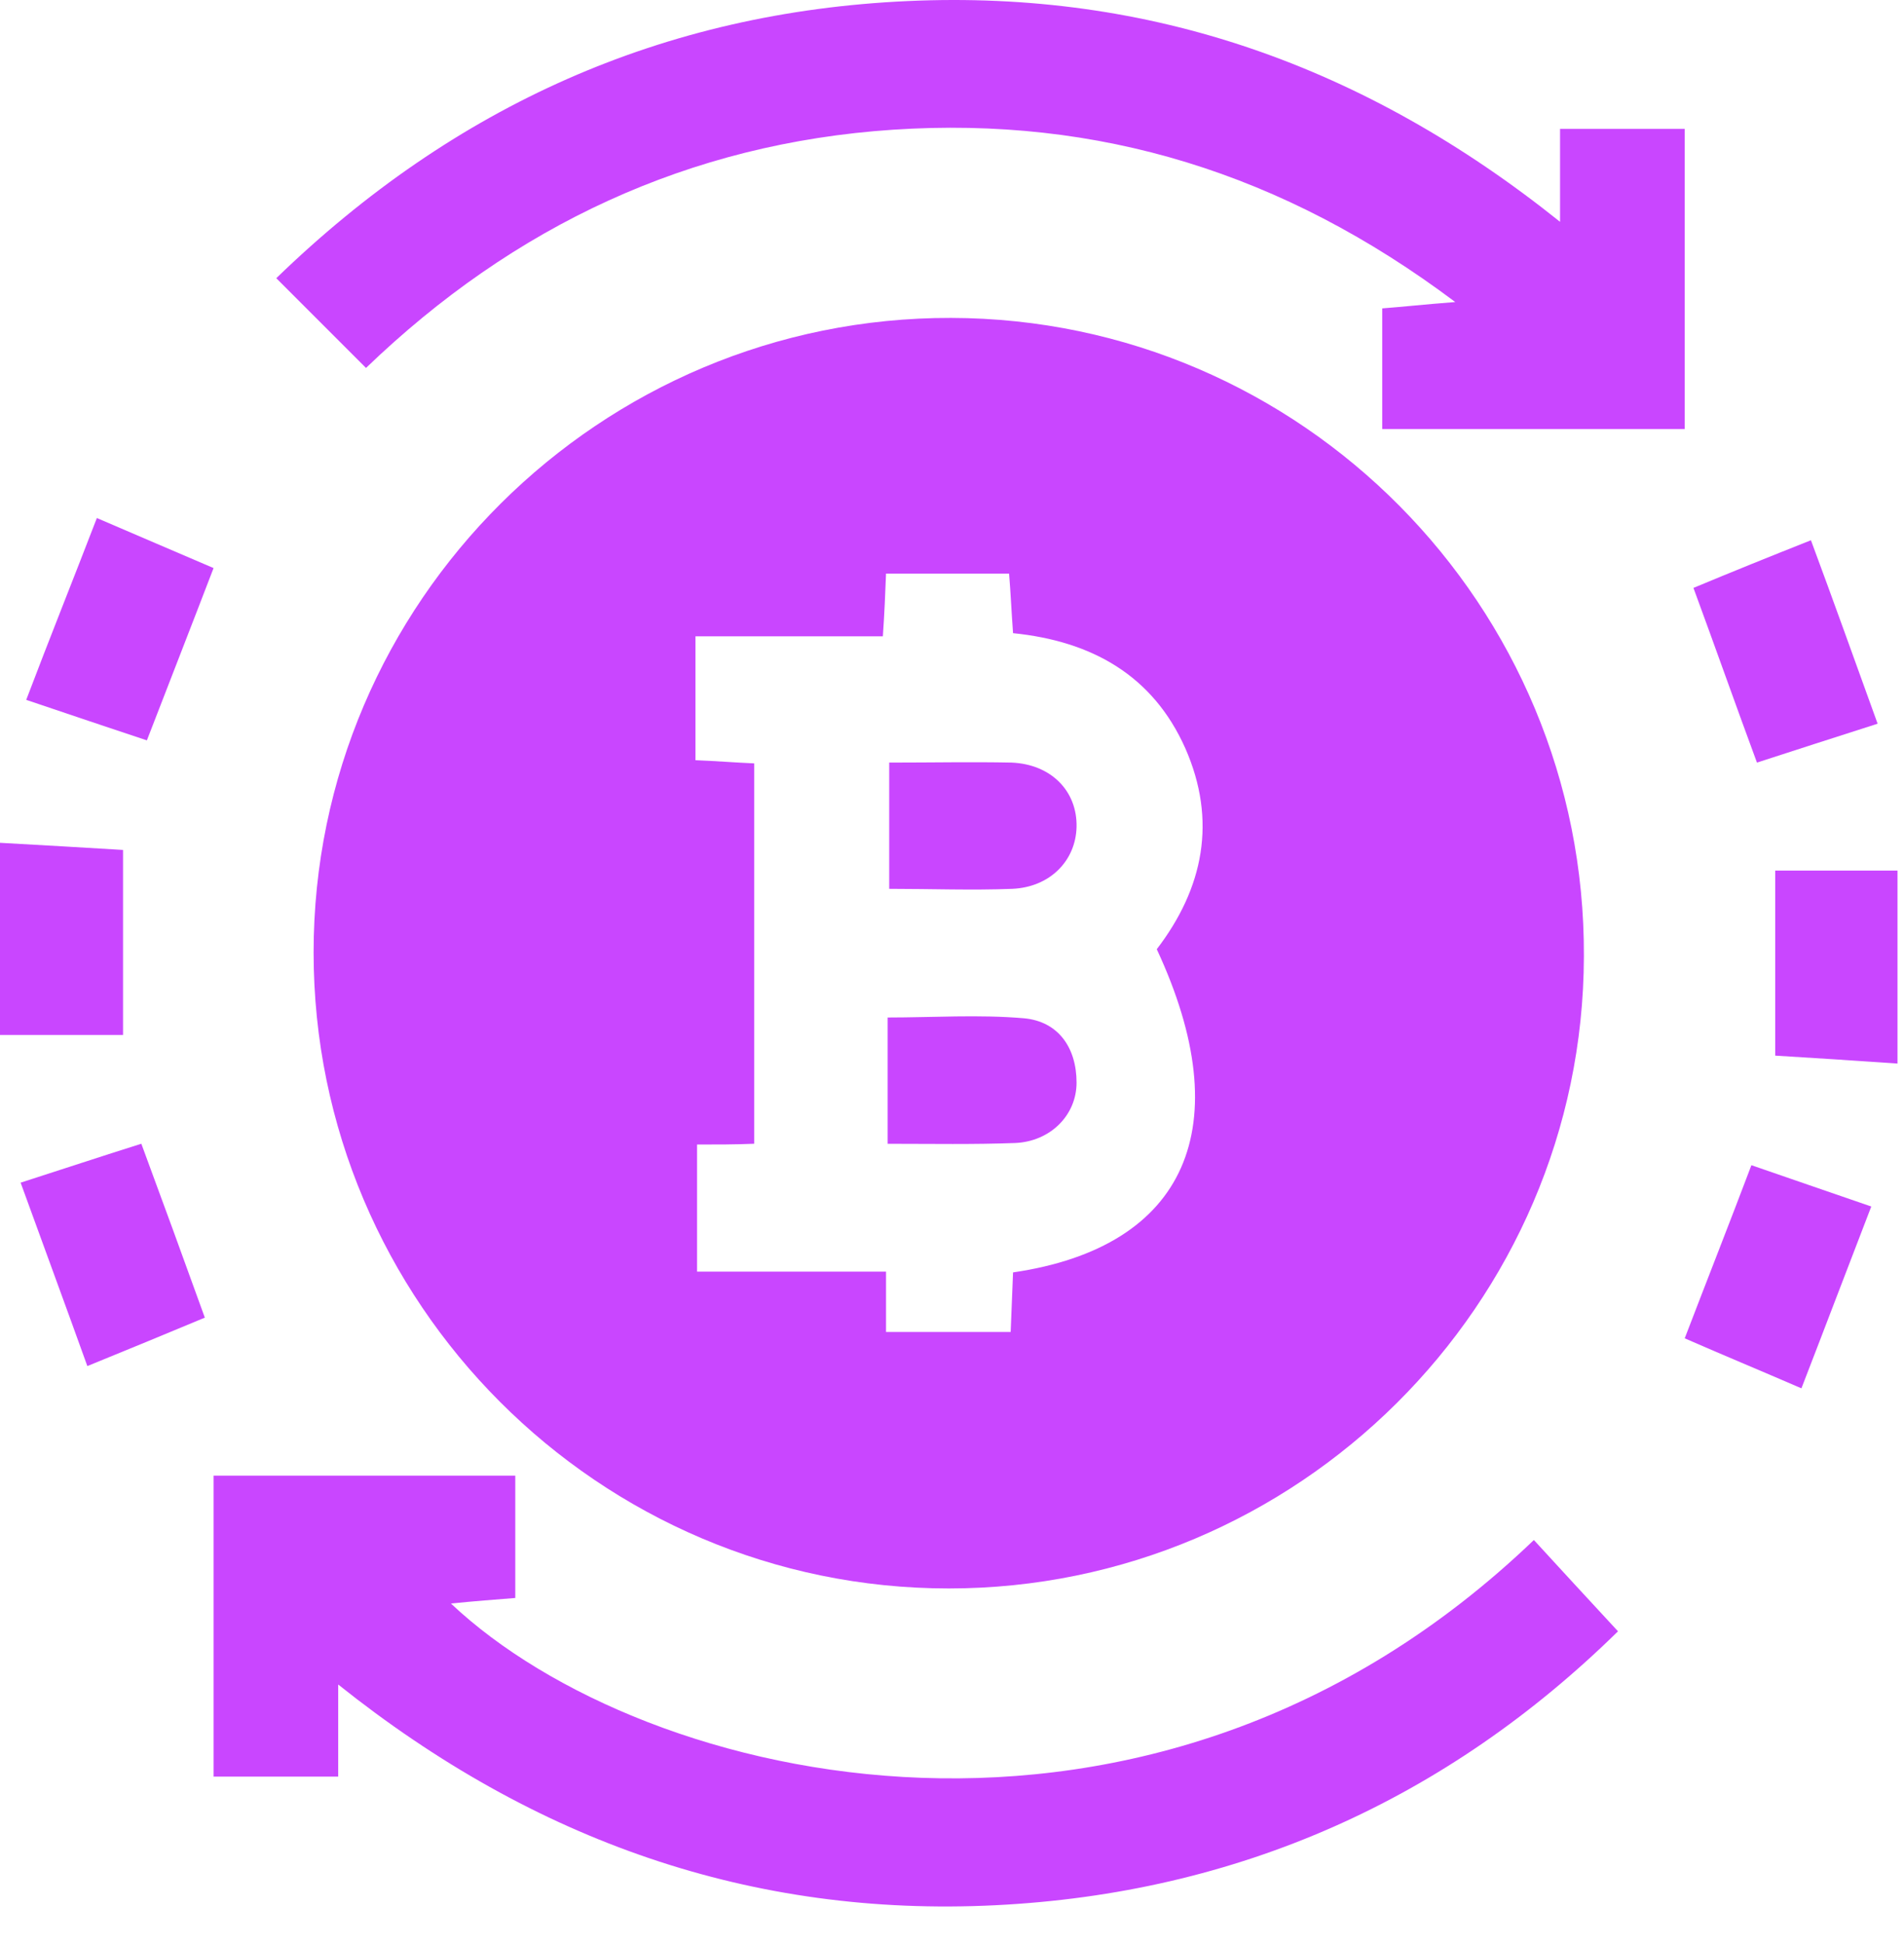 <svg width="48" height="49" viewBox="0 0 48 49" fill="none" xmlns="http://www.w3.org/2000/svg">
<path d="M7.906 24.005C7.906 15.178 15.131 7.993 23.978 8.013C32.804 8.033 39.97 15.258 39.93 24.105C39.91 32.891 32.704 40.037 23.918 40.037C15.091 40.037 7.906 32.831 7.906 24.005ZM17.573 28.848C17.573 29.989 17.573 30.97 17.573 32.051C19.174 32.051 20.715 32.051 22.337 32.051C22.337 32.611 22.337 33.071 22.337 33.572C23.417 33.572 24.438 33.572 25.479 33.572C25.499 33.031 25.519 32.551 25.539 32.071C29.922 31.43 31.243 28.388 29.162 23.925C30.343 22.383 30.683 20.682 29.882 18.861C29.062 17.019 27.52 16.159 25.539 15.959C25.499 15.418 25.479 14.938 25.439 14.457C24.358 14.457 23.377 14.457 22.337 14.457C22.317 14.978 22.297 15.458 22.257 16.039C20.635 16.039 19.094 16.039 17.533 16.039C17.533 17.14 17.533 18.12 17.533 19.161C18.053 19.181 18.534 19.221 19.014 19.241C19.014 22.463 19.014 25.606 19.014 28.828C18.534 28.848 18.093 28.848 17.573 28.848Z" fill="#C946FF"/>
<path d="M8.526 42.458C8.526 43.379 8.526 44.039 8.526 44.78C7.486 44.78 6.465 44.78 5.384 44.78C5.384 42.278 5.384 39.756 5.384 37.194C7.926 37.194 10.408 37.194 12.99 37.194C12.99 38.195 12.99 39.176 12.99 40.277C12.489 40.317 11.949 40.357 11.368 40.417C16.252 45.02 29.022 48.062 38.669 38.816C39.349 39.556 40.01 40.277 40.79 41.117C36.467 45.36 31.203 47.722 25.079 48.022C18.974 48.323 13.49 46.421 8.526 42.458Z" fill="#C946FF"/>
<path d="M6.965 7.012C11.469 2.649 16.733 0.307 22.877 0.027C28.982 -0.253 34.406 1.648 39.329 5.591C39.329 5.011 39.329 4.67 39.329 4.31C39.329 3.97 39.329 3.65 39.329 3.249C40.39 3.249 41.411 3.249 42.472 3.249C42.472 5.751 42.472 8.233 42.472 10.815C39.95 10.815 37.428 10.815 34.846 10.815C34.846 9.834 34.846 8.854 34.846 7.773C35.366 7.733 35.907 7.673 36.687 7.613C32.344 4.35 27.681 2.929 22.517 3.269C17.373 3.61 12.95 5.691 9.227 9.274C8.466 8.513 7.766 7.813 6.965 7.012Z" fill="#C946FF"/>
<path d="M47.335 18.241C46.214 18.601 45.274 18.901 44.293 19.221C43.753 17.76 43.252 16.339 42.692 14.818C43.653 14.418 44.593 14.037 45.654 13.617C46.234 15.178 46.755 16.639 47.335 18.241Z" fill="#C946FF"/>
<path d="M0 21.243C1.121 21.303 2.082 21.363 3.102 21.423C3.102 22.964 3.102 24.486 3.102 26.087C2.062 26.087 1.081 26.087 0 26.087C0 24.526 0 22.964 0 21.243Z" fill="#C946FF"/>
<path d="M47.836 26.807C46.695 26.727 45.734 26.667 44.753 26.607C44.753 25.046 44.753 23.524 44.753 21.943C45.814 21.943 46.795 21.943 47.836 21.943C47.836 23.545 47.836 25.106 47.836 26.807Z" fill="#C946FF"/>
<path d="M2.202 34.432C1.641 32.871 1.101 31.41 0.52 29.809C1.581 29.469 2.542 29.148 3.563 28.828C4.103 30.289 4.623 31.71 5.164 33.211C4.203 33.612 3.282 33.992 2.202 34.432Z" fill="#C946FF"/>
<path d="M0.661 17.64C1.261 16.059 1.841 14.618 2.442 13.057C3.463 13.497 4.403 13.897 5.384 14.318C4.824 15.779 4.283 17.16 3.703 18.661C2.742 18.341 1.781 18.02 0.661 17.64Z" fill="#C946FF"/>
<path d="M45.414 34.993C44.353 34.533 43.432 34.153 42.472 33.732C43.032 32.271 43.593 30.85 44.153 29.369C45.134 29.709 46.074 30.03 47.175 30.41C46.595 31.911 46.034 33.392 45.414 34.993Z" fill="#C946FF"/>
<path d="M22.417 19.221C23.498 19.221 24.498 19.201 25.499 19.221C26.5 19.261 27.16 19.941 27.14 20.842C27.12 21.703 26.46 22.363 25.519 22.403C24.498 22.443 23.477 22.403 22.417 22.403C22.417 21.302 22.417 20.282 22.417 19.221Z" fill="#C946FF"/>
<path d="M22.377 28.829C22.377 27.748 22.377 26.767 22.377 25.646C23.518 25.646 24.678 25.567 25.819 25.666C26.68 25.747 27.14 26.407 27.14 27.288C27.14 28.108 26.48 28.769 25.599 28.809C24.538 28.849 23.518 28.829 22.377 28.829Z" fill="#C946FF"/>
</svg>
